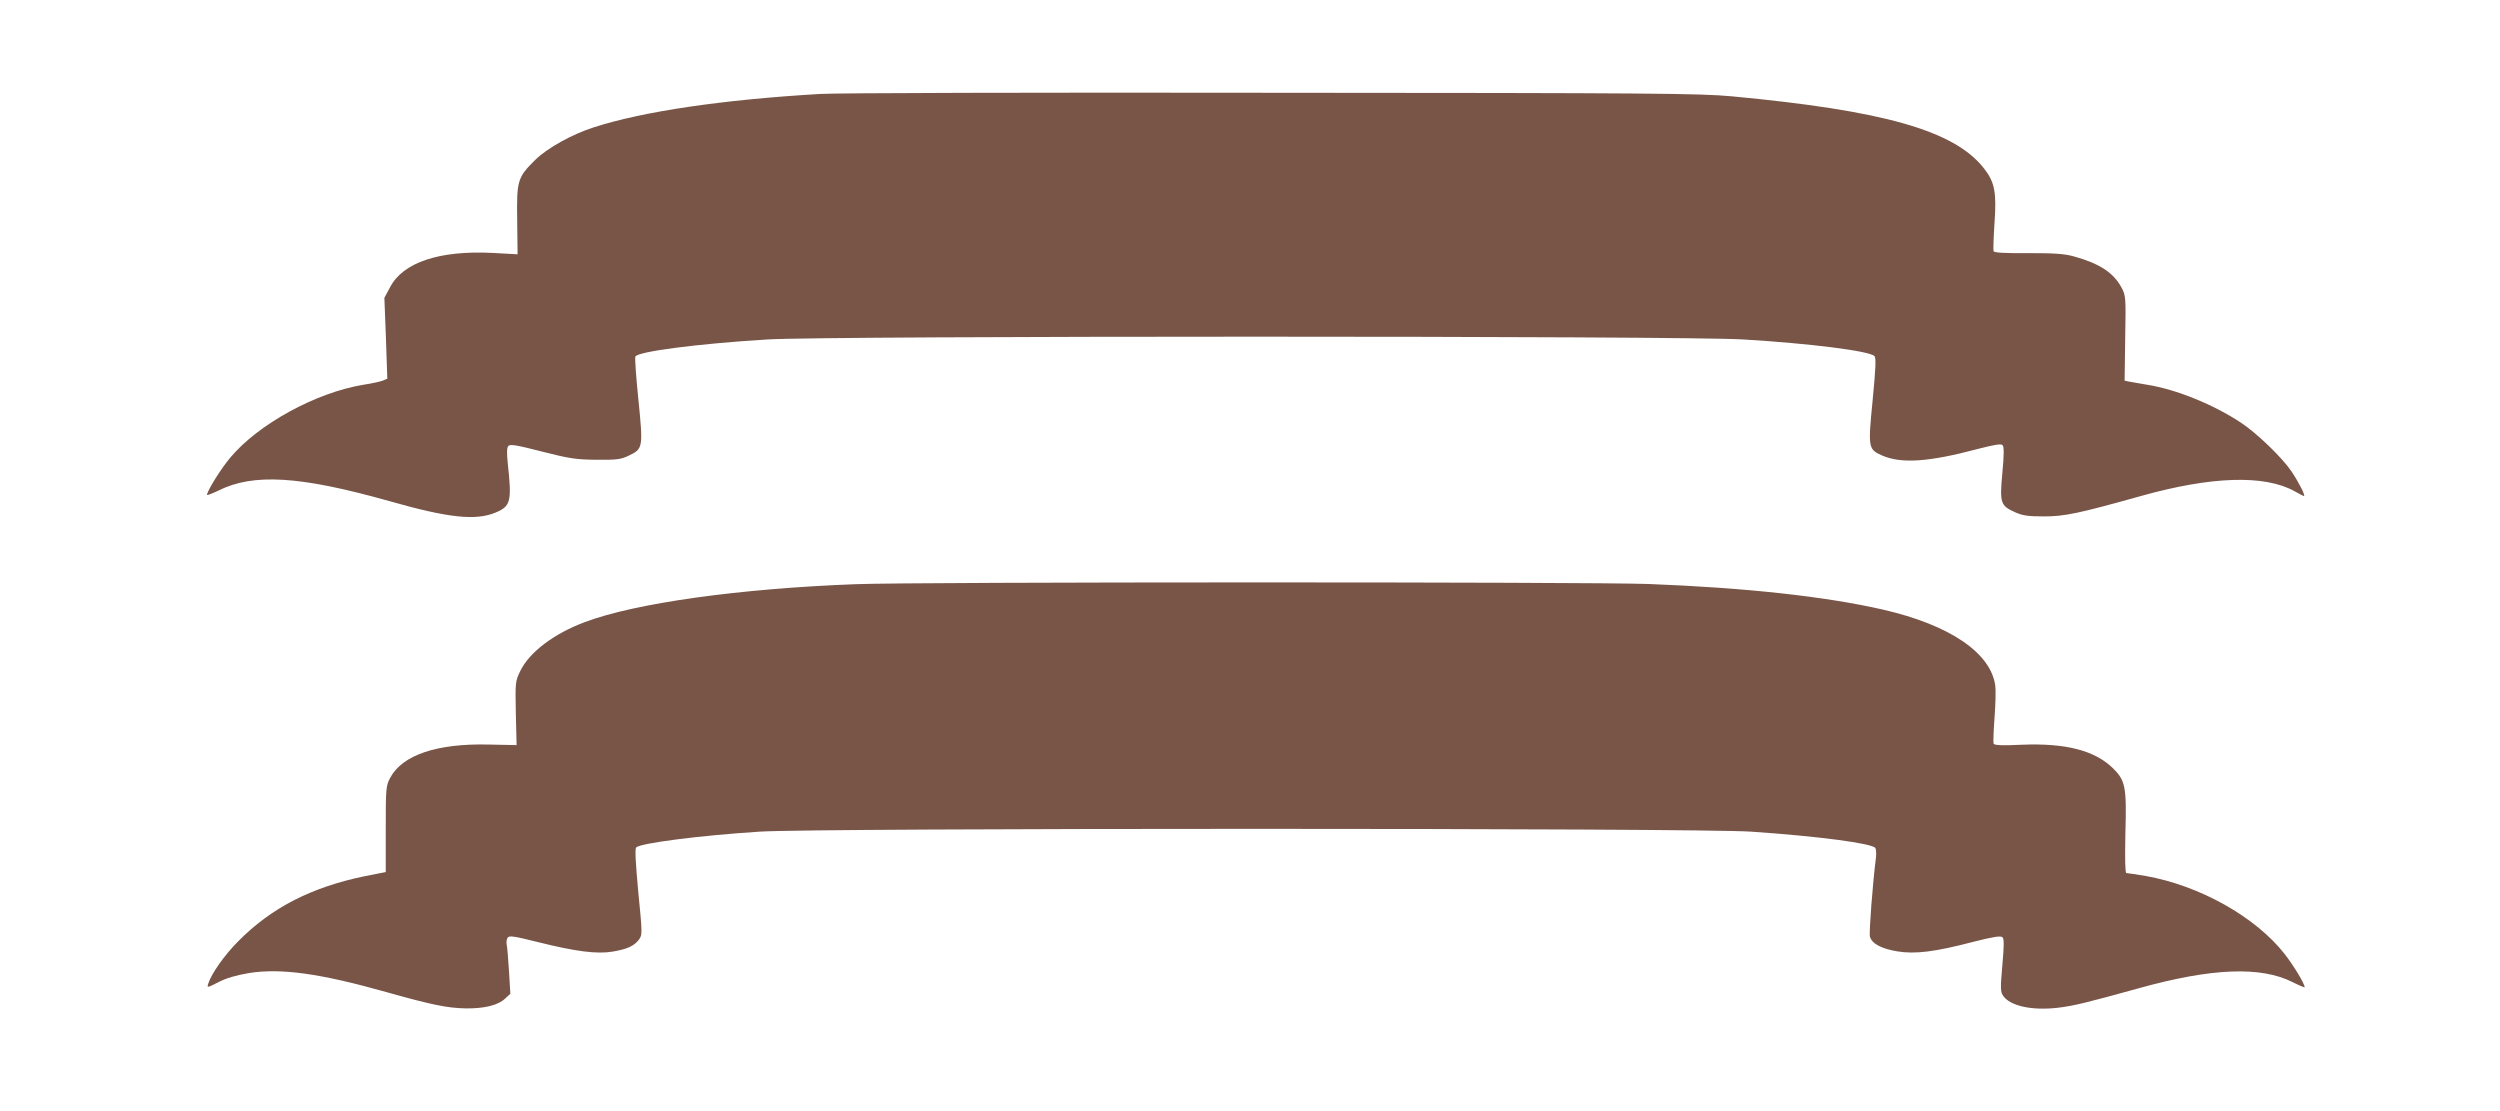 <?xml version="1.0" standalone="no"?>
<!DOCTYPE svg PUBLIC "-//W3C//DTD SVG 20010904//EN"
 "http://www.w3.org/TR/2001/REC-SVG-20010904/DTD/svg10.dtd">
<svg version="1.0" xmlns="http://www.w3.org/2000/svg"
 width="1280pt" height="569pt" viewBox="0 0 1280 569"
 preserveAspectRatio="xMidYMid meet">
<g transform="translate(0,569) scale(0.1,-0.1)"
fill="#795548" stroke="none">
<path d="M4200 5209 c-498 -29 -906 -89 -1160 -171 -110 -35 -238 -106 -300
-167 -91 -90 -95 -106 -92 -310 l2 -173 -127 7 c-272 14 -460 -48 -526 -176
l-29 -54 8 -207 7 -207 -24 -10 c-13 -5 -58 -15 -99 -21 -242 -40 -537 -201
-681 -373 -48 -57 -119 -171 -119 -191 0 -3 26 7 58 22 179 90 418 75 873 -53
305 -87 445 -102 547 -59 77 32 83 57 62 249 -6 58 -5 83 3 92 10 10 47 3 172
-29 141 -36 174 -41 280 -42 106 -1 125 2 166 22 71 34 72 41 48 282 -12 115
-19 216 -16 224 10 26 317 66 677 88 309 19 4688 19 4995 0 348 -21 646 -59
672 -85 9 -9 7 -59 -9 -225 -24 -246 -23 -252 48 -284 99 -43 238 -34 493 34
82 21 116 27 124 19 8 -8 8 -48 -1 -143 -14 -154 -10 -167 66 -201 38 -17 66
-21 147 -21 106 0 177 15 495 104 363 102 635 110 788 25 25 -14 46 -25 48
-25 10 0 -28 74 -64 127 -48 71 -176 194 -257 248 -140 93 -331 171 -481 195
-38 7 -80 14 -92 16 l-24 5 3 217 c4 207 3 219 -18 258 -41 78 -114 125 -244
161 -50 14 -101 17 -236 17 -119 -1 -173 2 -176 10 -2 6 0 72 5 146 11 156 1
208 -55 279 -152 193 -512 295 -1292 368 -161 15 -407 17 -2355 18 -1196 2
-2236 -1 -2310 -6z"/>
<path d="M4382 2699 c-593 -22 -1131 -97 -1387 -194 -159 -59 -284 -154 -331
-250 -26 -54 -26 -58 -23 -217 l4 -163 -145 3 c-264 6 -440 -54 -502 -170 -22
-41 -23 -53 -23 -263 l0 -220 -107 -21 c-272 -56 -478 -161 -648 -333 -71 -71
-139 -168 -154 -218 -7 -21 -5 -21 52 8 39 21 92 36 157 47 163 26 365 -2 705
-98 231 -65 309 -81 405 -83 95 -1 165 16 201 50 l27 25 -7 116 c-4 65 -9 126
-12 137 -2 11 0 26 5 34 8 12 33 8 153 -22 196 -49 306 -63 386 -49 76 13 109
29 134 62 17 24 17 31 -4 243 -13 141 -18 221 -11 228 22 22 321 61 633 81
284 19 4801 19 5075 0 350 -24 621 -60 637 -84 4 -7 5 -29 3 -48 -17 -132 -36
-385 -31 -405 9 -36 57 -62 140 -76 90 -15 191 -3 386 48 106 27 144 33 153
24 8 -8 8 -44 -1 -143 -10 -114 -10 -135 3 -155 35 -53 146 -78 279 -63 84 10
145 25 416 100 373 104 626 114 789 31 34 -17 61 -28 61 -26 0 18 -56 111
-103 171 -149 190 -435 350 -711 399 -49 8 -93 15 -99 15 -6 0 -8 69 -5 202 7
240 0 272 -64 335 -93 91 -243 129 -465 120 -106 -5 -142 -3 -146 6 -2 7 0 66
5 132 5 66 7 139 4 163 -22 169 -232 312 -576 391 -293 67 -702 112 -1200 131
-307 11 -3749 11 -4058 -1z"/>
</g>
</svg>
